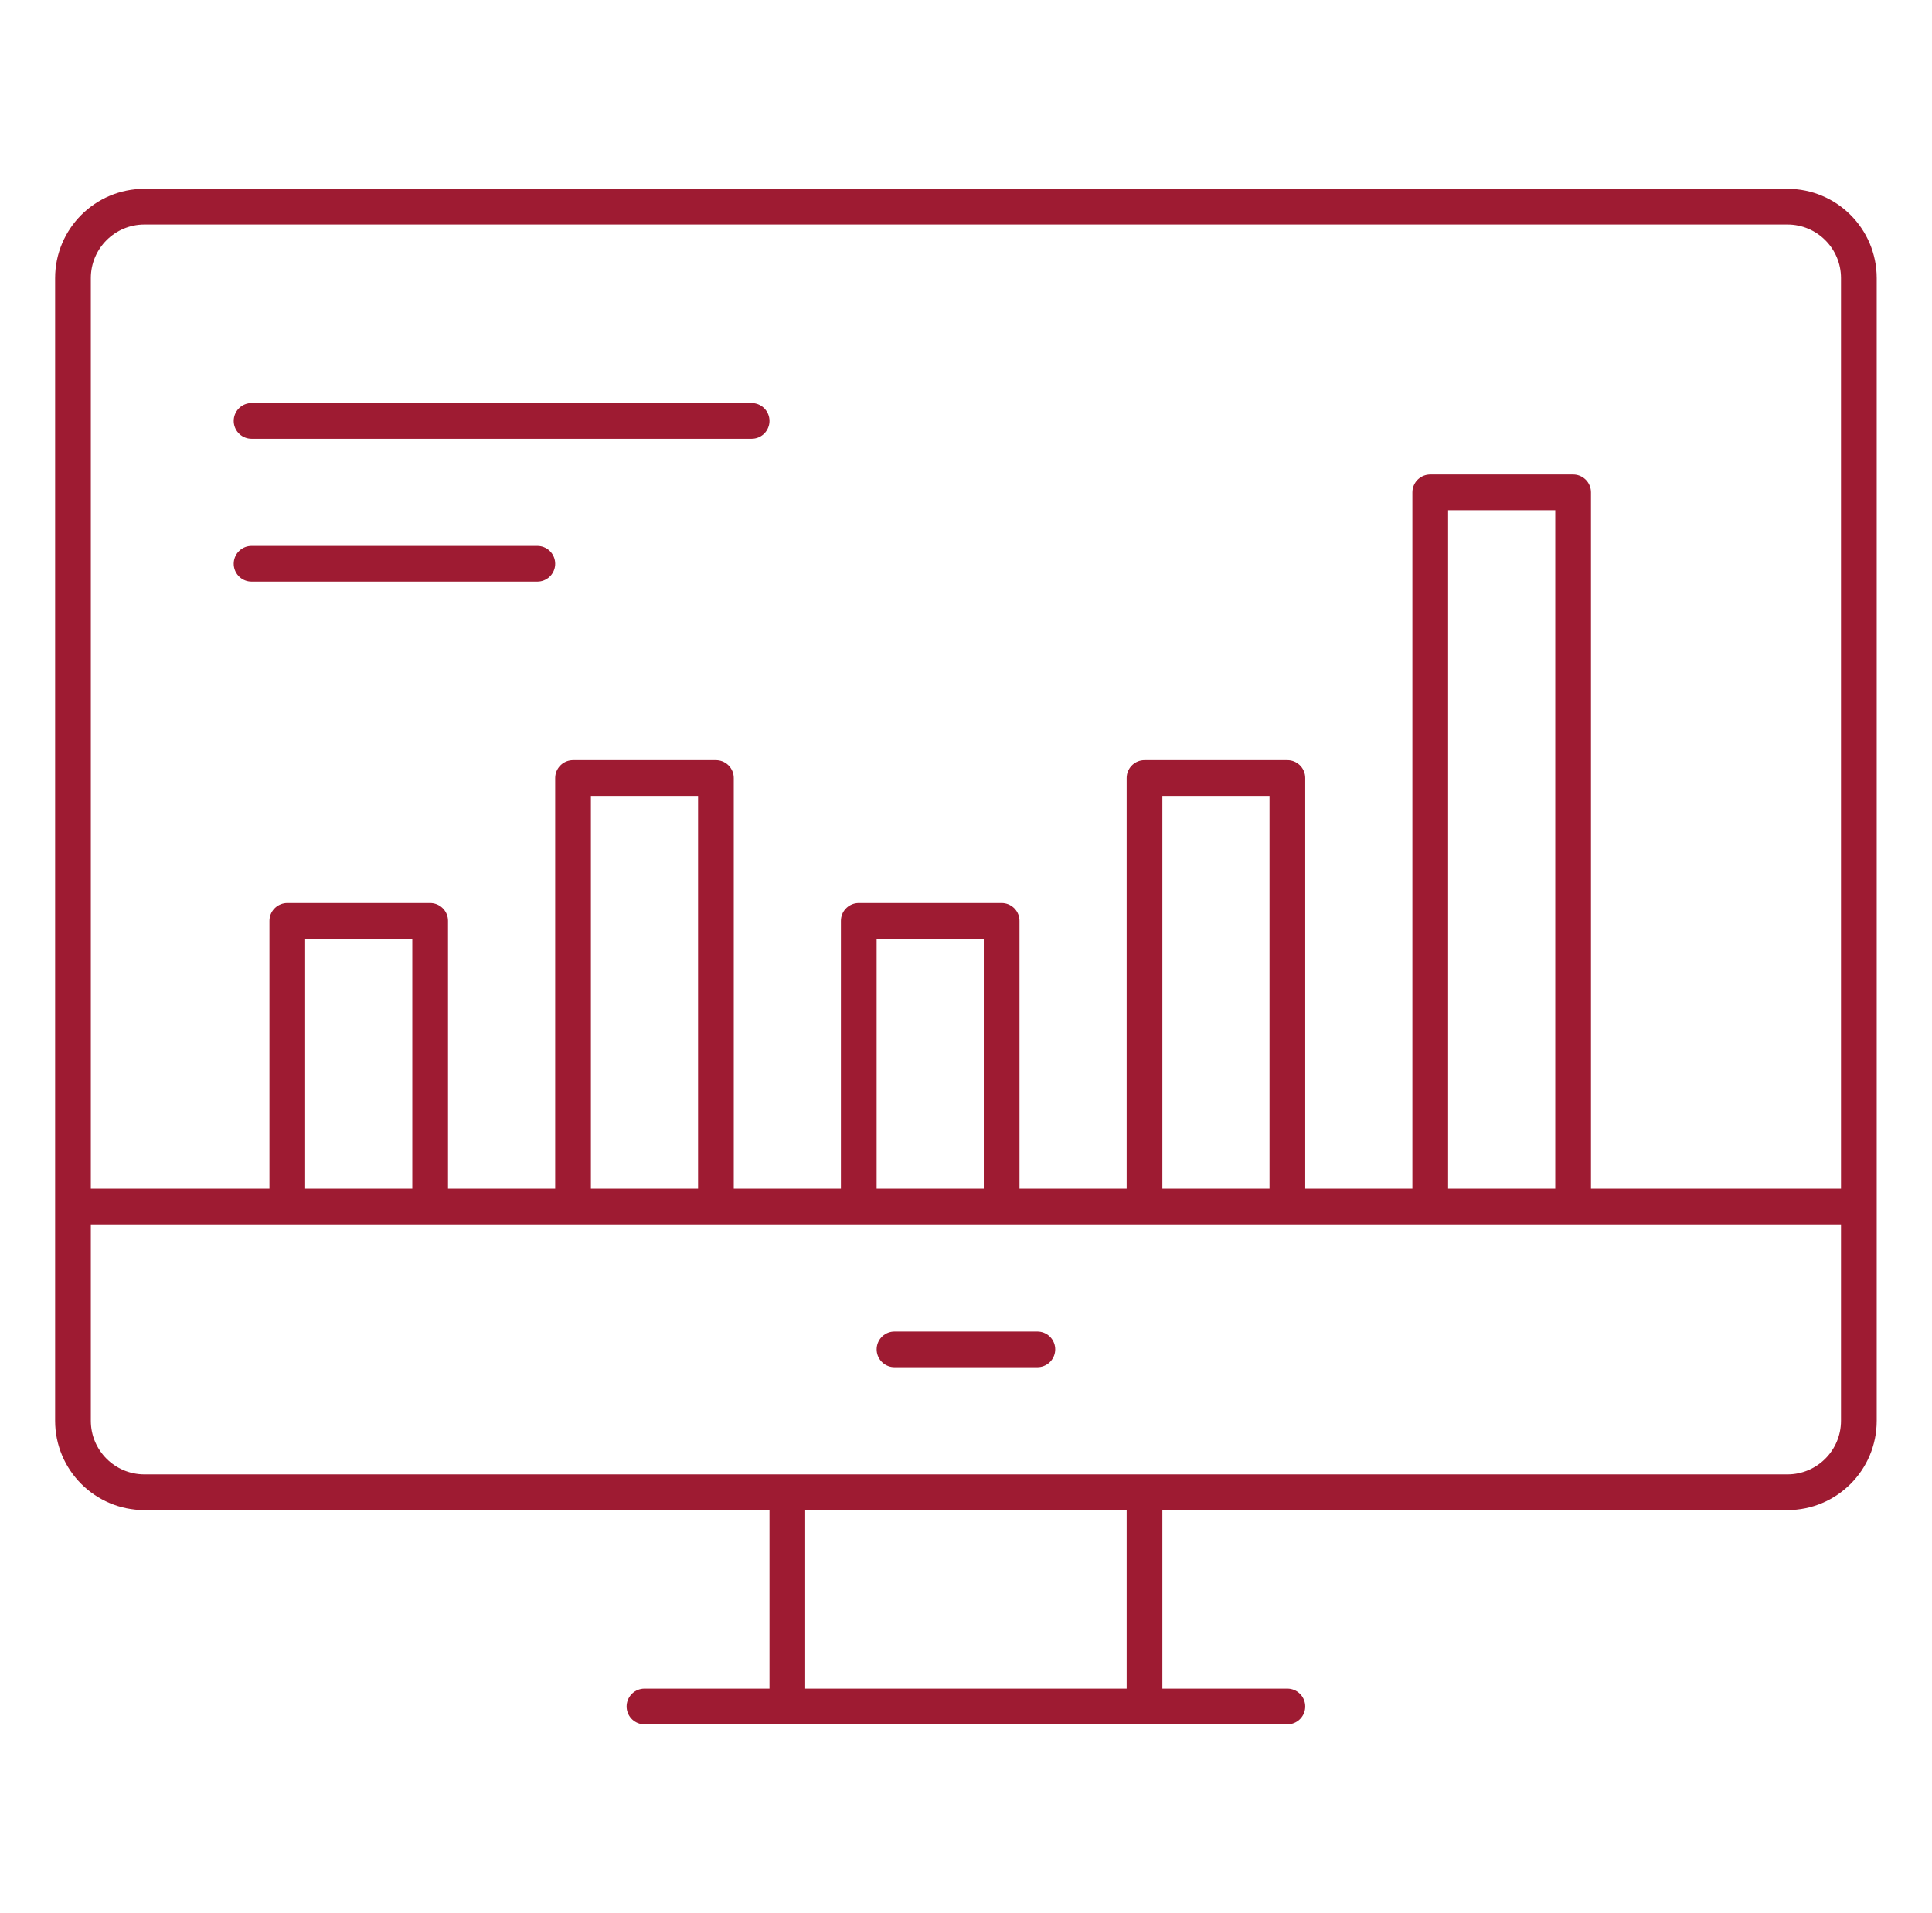<svg width="105" height="104" viewBox="0 0 105 104" fill="none" xmlns="http://www.w3.org/2000/svg">
<g clip-path="url(#clip0_807_2694)">
<path d="M42.79 92.765V81.118" stroke="#9E1B32" stroke-width="1.941" stroke-linejoin="round"/>
<path d="M69.966 92.765H35.025" stroke="#9E1B32" stroke-width="1.941" stroke-linecap="round" stroke-linejoin="round"/>
<path d="M62.202 81.118V92.765" stroke="#9E1B32" stroke-width="1.941" stroke-linejoin="round"/>
<path d="M97.143 11.235H7.849C5.705 11.235 3.966 12.973 3.966 15.118V77.235C3.966 79.379 5.705 81.118 7.849 81.118H97.143C99.287 81.118 101.025 79.379 101.025 77.235V15.118C101.025 12.973 99.287 11.235 97.143 11.235Z" stroke="#9E1B32" stroke-width="1.941" stroke-linejoin="round"/>
<path d="M48.614 73.353H56.378" stroke="#9E1B32" stroke-width="1.941" stroke-linecap="round" stroke-linejoin="round"/>
<path d="M13.672 22.882H40.849" stroke="#9E1B32" stroke-width="1.941" stroke-linecap="round" stroke-linejoin="round"/>
<path d="M13.672 30.647H29.202" stroke="#9E1B32" stroke-width="1.941" stroke-linecap="round" stroke-linejoin="round"/>
<path d="M15.614 65.588V50.059H23.378V65.588" stroke="#9E1B32" stroke-width="1.941" stroke-linejoin="round"/>
<path d="M31.143 65.588V42.294H38.908V65.588" stroke="#9E1B32" stroke-width="1.941" stroke-linejoin="round"/>
<path d="M46.672 65.588V50.059H54.437V65.588" stroke="#9E1B32" stroke-width="1.941" stroke-linejoin="round"/>
<path d="M62.202 65.588V42.294H69.966V65.588" stroke="#9E1B32" stroke-width="1.941" stroke-linejoin="round"/>
<path d="M77.731 65.588V26.765H85.496V65.588" stroke="#9E1B32" stroke-width="1.941" stroke-linejoin="round"/>
<path d="M3.966 65.588H101.025" stroke="#9E1B32" stroke-width="1.941" stroke-linejoin="round"/>
</g>
<defs>
<clipPath id="clip0_807_2694">
<rect width="99" height="83.471" fill="white" transform="translate(2.996 10.265)"/>
</clipPath>
</defs>
</svg>
